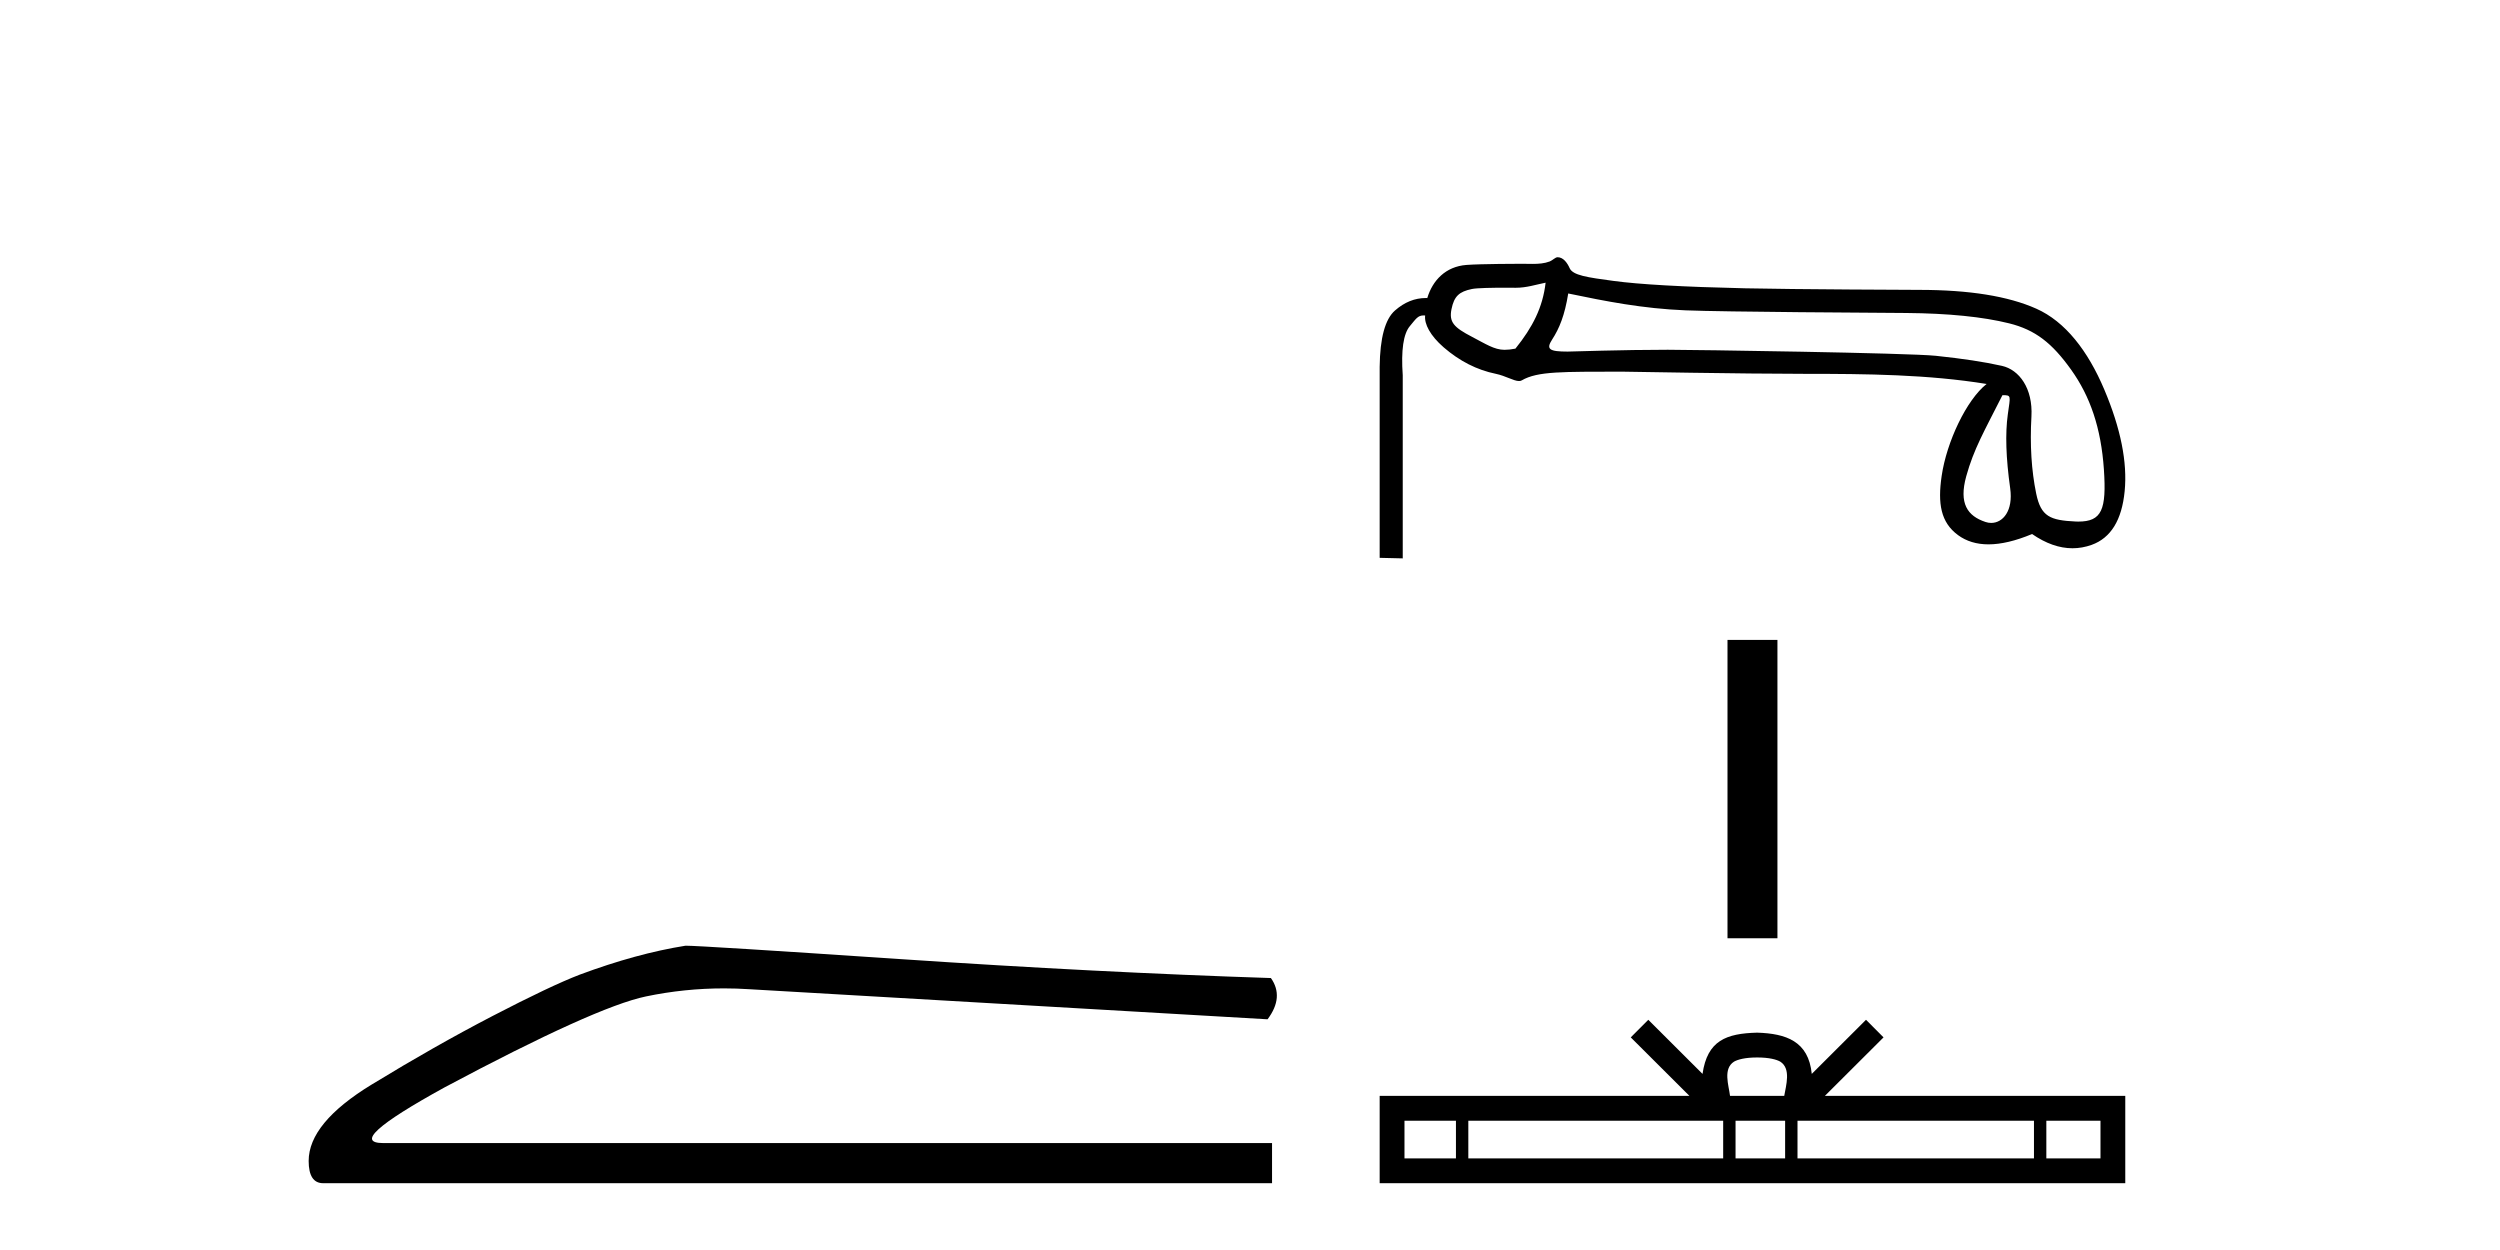 <?xml version='1.0' encoding='UTF-8' standalone='yes'?><svg xmlns='http://www.w3.org/2000/svg' xmlns:xlink='http://www.w3.org/1999/xlink' width='82.0' height='41.0' ><path d='M 22.486 31.019 Q 20.876 31.275 19.011 31.97 Q 18.06 32.336 16.159 33.323 Q 14.257 34.311 12.191 35.573 Q 10.124 36.834 10.124 38.078 Q 10.124 38.809 10.6 38.809 L 41.723 38.809 L 41.723 37.493 L 12.575 37.493 Q 11.258 37.493 14.586 35.664 Q 19.523 33.031 21.187 32.683 Q 22.452 32.419 23.748 32.419 Q 24.158 32.419 24.57 32.446 L 41.576 33.433 Q 42.125 32.702 41.686 32.08 Q 36.054 31.897 29.526 31.458 Q 22.998 31.019 22.486 31.019 Z' style='fill:#000000;stroke:none' /><path d='M 50.696 9.272 C 50.603 10.082 50.273 10.729 49.706 11.435 C 49.577 11.461 49.46 11.474 49.347 11.474 C 49.014 11.474 48.72 11.276 48.28 11.047 C 47.69 10.74 47.522 10.568 47.609 10.14 C 47.696 9.712 47.863 9.566 48.28 9.479 C 48.45 9.444 48.979 9.437 49.346 9.437 C 49.542 9.437 49.691 9.439 49.715 9.439 C 50.073 9.439 50.357 9.34 50.696 9.272 ZM 51.438 9.626 C 52.665 9.881 53.873 10.122 55.284 10.179 C 56.568 10.232 61.596 10.259 62.522 10.266 C 63.91 10.278 65.035 10.391 65.897 10.605 C 66.759 10.819 67.307 11.251 67.932 12.125 C 68.557 12.999 68.915 14.034 69.008 15.399 C 69.097 16.718 68.94 17.108 68.168 17.108 C 68.14 17.108 68.113 17.108 68.084 17.106 C 67.245 17.066 66.943 16.946 66.787 16.189 C 66.631 15.431 66.579 14.589 66.631 13.663 C 66.683 12.738 66.23 12.127 65.663 12 C 65.096 11.872 64.373 11.762 63.494 11.67 C 62.614 11.577 55.515 11.472 54.703 11.472 C 53.24 11.472 51.501 11.532 51.416 11.532 C 50.821 11.532 50.701 11.457 50.909 11.138 C 51.146 10.774 51.323 10.344 51.438 9.626 ZM 65.68 12.962 C 65.98 12.962 65.942 12.969 65.856 13.594 C 65.769 14.219 65.795 15.026 65.934 16.015 C 66.038 16.755 65.695 17.152 65.311 17.152 C 65.249 17.152 65.187 17.142 65.125 17.121 C 64.533 16.925 64.245 16.516 64.493 15.62 C 64.742 14.723 65.078 14.154 65.68 12.962 ZM 51.089 8.437 C 51.013 8.437 50.927 8.538 50.833 8.575 C 50.655 8.643 50.466 8.656 50.266 8.656 C 50.152 8.656 50.035 8.652 49.915 8.652 C 49.854 8.652 48.572 8.654 48.099 8.69 C 47.417 8.742 46.988 9.197 46.815 9.776 C 46.8 9.775 46.785 9.775 46.77 9.775 C 46.405 9.775 46.067 9.911 45.756 10.184 C 45.432 10.467 45.264 11.083 45.253 12.032 L 45.253 18.297 L 46.01 18.315 L 46.01 12.31 C 45.952 11.488 46.03 10.95 46.244 10.696 C 46.44 10.462 46.504 10.346 46.691 10.346 C 46.708 10.346 46.726 10.346 46.745 10.348 C 46.711 10.626 46.913 11.011 47.353 11.393 C 47.874 11.844 48.443 12.134 49.062 12.261 C 49.382 12.327 49.65 12.498 49.823 12.498 C 49.857 12.498 49.888 12.492 49.914 12.476 C 50.437 12.171 51.264 12.196 53.184 12.19 C 53.184 12.19 53.185 12.19 53.185 12.19 C 53.265 12.19 57.178 12.262 59.172 12.262 C 61.243 12.262 63.239 12.282 65.16 12.594 C 64.5 13.118 63.851 14.49 63.687 15.607 C 63.553 16.516 63.656 17.134 64.222 17.551 C 64.498 17.754 64.832 17.855 65.222 17.855 C 65.635 17.855 66.112 17.742 66.652 17.516 C 67.103 17.827 67.545 17.983 67.978 17.983 C 68.189 17.983 68.398 17.946 68.605 17.872 C 69.235 17.646 69.597 17.059 69.689 16.11 C 69.782 15.162 69.559 14.051 69.021 12.778 C 68.483 11.505 67.74 10.547 66.791 10.125 C 65.868 9.713 64.588 9.508 62.952 9.508 C 62.907 9.508 58.848 9.493 57.228 9.456 C 55.203 9.41 53.766 9.329 52.915 9.213 C 52.065 9.098 51.588 9.032 51.484 8.795 C 51.409 8.626 51.278 8.437 51.089 8.437 Z' style='fill:#000000;stroke:none' /><path d='M 56.662 20.989 L 56.662 30.775 L 58.3 30.775 L 58.3 20.989 Z' style='fill:#000000;stroke:none' /><path d='M 57.634 34.685 C 58.031 34.685 58.27 34.752 58.393 34.822 C 58.753 35.052 58.581 35.602 58.523 35.945 L 56.745 35.945 C 56.702 35.594 56.508 35.058 56.876 34.822 C 56.999 34.752 57.238 34.685 57.634 34.685 ZM 47.755 36.759 L 47.755 37.995 L 46.067 37.995 L 46.067 36.759 ZM 56.52 36.759 L 56.52 37.995 L 48.161 37.995 L 48.161 36.759 ZM 58.552 36.759 L 58.552 37.995 L 56.926 37.995 L 56.926 36.759 ZM 66.714 36.759 L 66.714 37.995 L 58.958 37.995 L 58.958 36.759 ZM 68.896 36.759 L 68.896 37.995 L 67.12 37.995 L 67.12 36.759 ZM 54.064 33.449 L 53.489 34.026 L 55.413 35.945 L 45.253 35.945 L 45.253 38.809 L 69.709 38.809 L 69.709 35.945 L 59.856 35.945 L 61.78 34.026 L 61.205 33.449 L 59.426 35.224 C 59.319 34.148 58.582 33.901 57.634 33.871 C 56.622 33.898 56 34.127 55.843 35.224 L 54.064 33.449 Z' style='fill:#000000;stroke:none' /></svg>